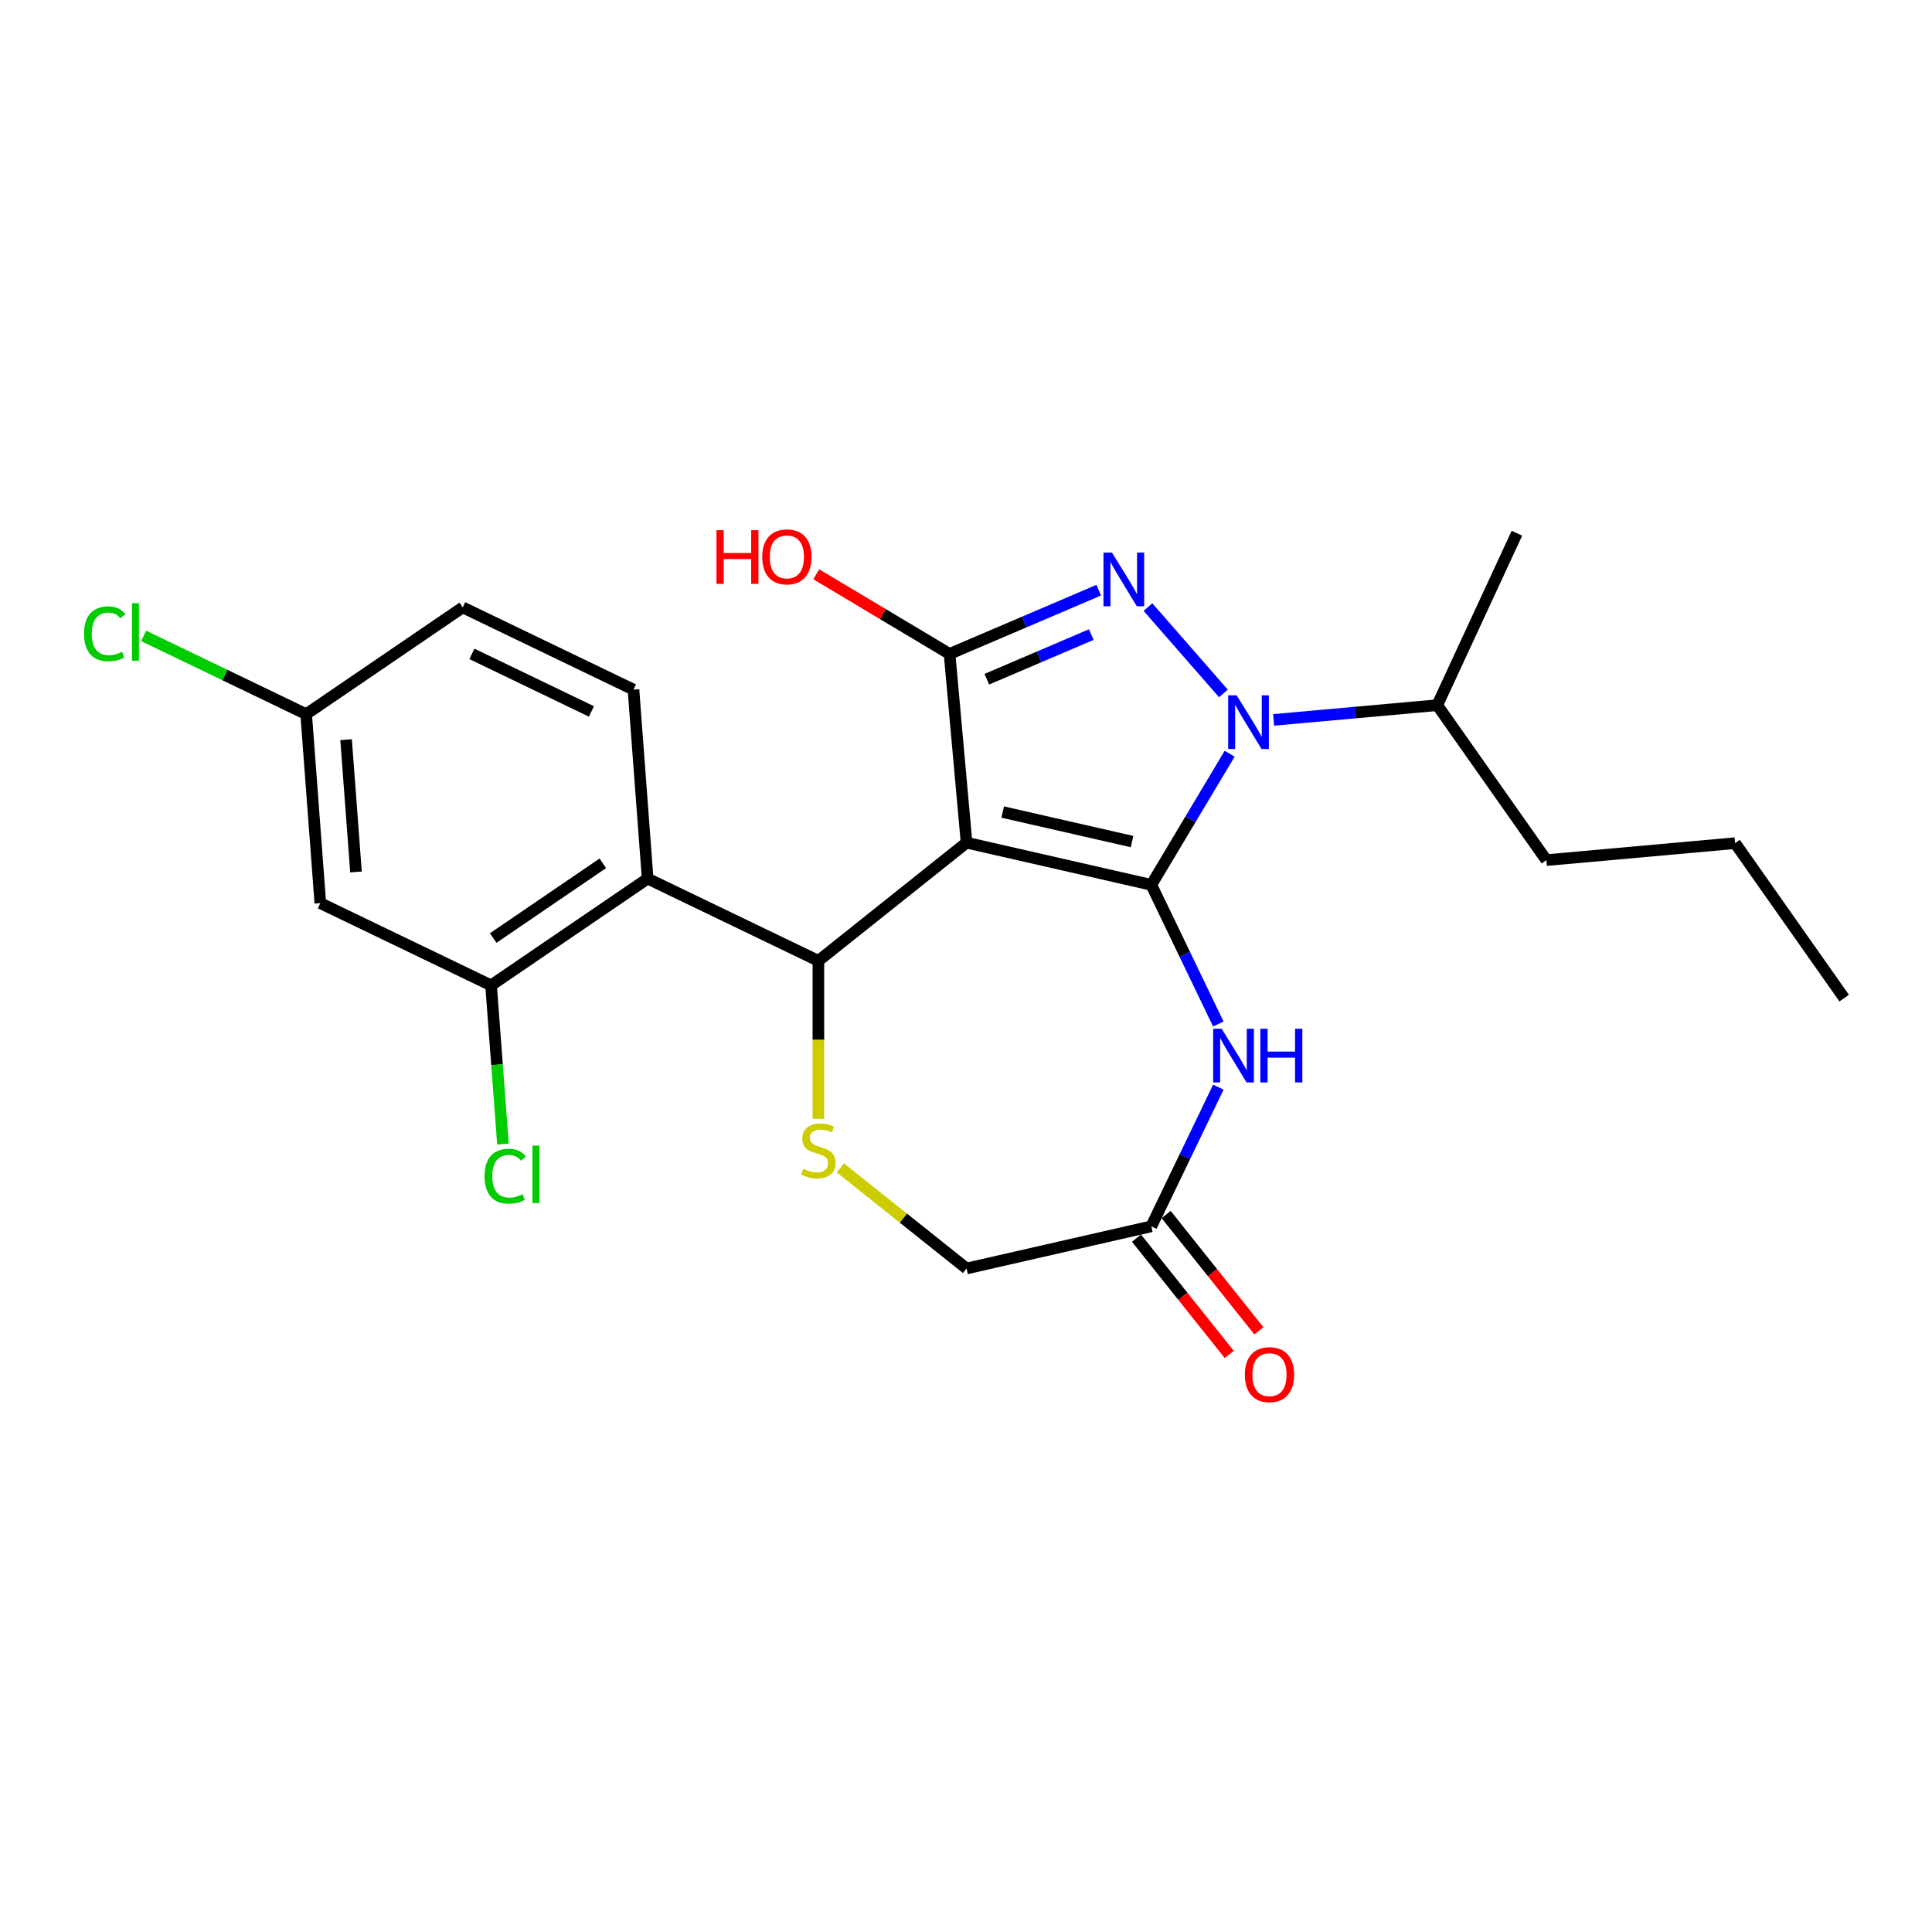 <?xml version='1.0' encoding='iso-8859-1'?>
<svg version='1.1' baseProfile='full'
              xmlns='http://www.w3.org/2000/svg'
                      xmlns:rdkit='http://www.rdkit.org/xml'
                      xmlns:xlink='http://www.w3.org/1999/xlink'
                  xml:space='preserve'
width='1000px' height='1000px' viewBox='0 0 1000 1000'>
<!-- END OF HEADER -->
<rect style='opacity:1.0;fill:#FFFFFF;stroke:none' width='1000' height='1000' x='0' y='0'> </rect>
<path class='bond-0' d='M 595.919,457.995 L 500.288,436.168' style='fill:none;fill-rule:evenodd;stroke:#000000;stroke-width:6px;stroke-linecap:butt;stroke-linejoin:miter;stroke-opacity:1' />
<path class='bond-0' d='M 585.939,435.595 L 518.998,420.316' style='fill:none;fill-rule:evenodd;stroke:#000000;stroke-width:6px;stroke-linecap:butt;stroke-linejoin:miter;stroke-opacity:1' />
<path class='bond-1' d='M 595.919,457.995 L 616.192,424.063' style='fill:none;fill-rule:evenodd;stroke:#000000;stroke-width:6px;stroke-linecap:butt;stroke-linejoin:miter;stroke-opacity:1' />
<path class='bond-1' d='M 616.192,424.063 L 636.465,390.131' style='fill:none;fill-rule:evenodd;stroke:#0000FF;stroke-width:6px;stroke-linecap:butt;stroke-linejoin:miter;stroke-opacity:1' />
<path class='bond-5' d='M 595.919,457.995 L 613.264,494.013' style='fill:none;fill-rule:evenodd;stroke:#000000;stroke-width:6px;stroke-linecap:butt;stroke-linejoin:miter;stroke-opacity:1' />
<path class='bond-5' d='M 613.264,494.013 L 630.609,530.03' style='fill:none;fill-rule:evenodd;stroke:#0000FF;stroke-width:6px;stroke-linecap:butt;stroke-linejoin:miter;stroke-opacity:1' />
<path class='bond-3' d='M 500.288,436.168 L 491.495,338.472' style='fill:none;fill-rule:evenodd;stroke:#000000;stroke-width:6px;stroke-linecap:butt;stroke-linejoin:miter;stroke-opacity:1' />
<path class='bond-4' d='M 500.288,436.168 L 423.597,497.326' style='fill:none;fill-rule:evenodd;stroke:#000000;stroke-width:6px;stroke-linecap:butt;stroke-linejoin:miter;stroke-opacity:1' />
<path class='bond-2' d='M 633.242,358.925 L 594.185,314.221' style='fill:none;fill-rule:evenodd;stroke:#0000FF;stroke-width:6px;stroke-linecap:butt;stroke-linejoin:miter;stroke-opacity:1' />
<path class='bond-12' d='M 659.216,372.621 L 701.571,368.809' style='fill:none;fill-rule:evenodd;stroke:#0000FF;stroke-width:6px;stroke-linecap:butt;stroke-linejoin:miter;stroke-opacity:1' />
<path class='bond-12' d='M 701.571,368.809 L 743.925,364.997' style='fill:none;fill-rule:evenodd;stroke:#000000;stroke-width:6px;stroke-linecap:butt;stroke-linejoin:miter;stroke-opacity:1' />
<path class='bond-24' d='M 568.704,305.471 L 530.1,321.972' style='fill:none;fill-rule:evenodd;stroke:#0000FF;stroke-width:6px;stroke-linecap:butt;stroke-linejoin:miter;stroke-opacity:1' />
<path class='bond-24' d='M 530.1,321.972 L 491.495,338.472' style='fill:none;fill-rule:evenodd;stroke:#000000;stroke-width:6px;stroke-linecap:butt;stroke-linejoin:miter;stroke-opacity:1' />
<path class='bond-24' d='M 564.833,328.461 L 537.81,340.011' style='fill:none;fill-rule:evenodd;stroke:#0000FF;stroke-width:6px;stroke-linecap:butt;stroke-linejoin:miter;stroke-opacity:1' />
<path class='bond-24' d='M 537.81,340.011 L 510.787,351.562' style='fill:none;fill-rule:evenodd;stroke:#000000;stroke-width:6px;stroke-linecap:butt;stroke-linejoin:miter;stroke-opacity:1' />
<path class='bond-15' d='M 491.495,338.472 L 456.994,317.859' style='fill:none;fill-rule:evenodd;stroke:#000000;stroke-width:6px;stroke-linecap:butt;stroke-linejoin:miter;stroke-opacity:1' />
<path class='bond-15' d='M 456.994,317.859 L 422.493,297.246' style='fill:none;fill-rule:evenodd;stroke:#FF0000;stroke-width:6px;stroke-linecap:butt;stroke-linejoin:miter;stroke-opacity:1' />
<path class='bond-6' d='M 423.597,497.326 L 335.221,454.767' style='fill:none;fill-rule:evenodd;stroke:#000000;stroke-width:6px;stroke-linecap:butt;stroke-linejoin:miter;stroke-opacity:1' />
<path class='bond-7' d='M 423.597,497.326 L 423.597,538.22' style='fill:none;fill-rule:evenodd;stroke:#000000;stroke-width:6px;stroke-linecap:butt;stroke-linejoin:miter;stroke-opacity:1' />
<path class='bond-7' d='M 423.597,538.22 L 423.597,579.114' style='fill:none;fill-rule:evenodd;stroke:#CCCC00;stroke-width:6px;stroke-linecap:butt;stroke-linejoin:miter;stroke-opacity:1' />
<path class='bond-9' d='M 630.609,562.714 L 613.264,598.731' style='fill:none;fill-rule:evenodd;stroke:#0000FF;stroke-width:6px;stroke-linecap:butt;stroke-linejoin:miter;stroke-opacity:1' />
<path class='bond-9' d='M 613.264,598.731 L 595.919,634.748' style='fill:none;fill-rule:evenodd;stroke:#000000;stroke-width:6px;stroke-linecap:butt;stroke-linejoin:miter;stroke-opacity:1' />
<path class='bond-8' d='M 335.221,454.767 L 254.175,510.023' style='fill:none;fill-rule:evenodd;stroke:#000000;stroke-width:6px;stroke-linecap:butt;stroke-linejoin:miter;stroke-opacity:1' />
<path class='bond-8' d='M 312.013,446.846 L 255.28,485.525' style='fill:none;fill-rule:evenodd;stroke:#000000;stroke-width:6px;stroke-linecap:butt;stroke-linejoin:miter;stroke-opacity:1' />
<path class='bond-10' d='M 335.221,454.767 L 327.891,356.95' style='fill:none;fill-rule:evenodd;stroke:#000000;stroke-width:6px;stroke-linecap:butt;stroke-linejoin:miter;stroke-opacity:1' />
<path class='bond-25' d='M 434.956,604.475 L 467.622,630.525' style='fill:none;fill-rule:evenodd;stroke:#CCCC00;stroke-width:6px;stroke-linecap:butt;stroke-linejoin:miter;stroke-opacity:1' />
<path class='bond-25' d='M 467.622,630.525 L 500.288,656.575' style='fill:none;fill-rule:evenodd;stroke:#000000;stroke-width:6px;stroke-linecap:butt;stroke-linejoin:miter;stroke-opacity:1' />
<path class='bond-11' d='M 254.175,510.023 L 165.798,467.463' style='fill:none;fill-rule:evenodd;stroke:#000000;stroke-width:6px;stroke-linecap:butt;stroke-linejoin:miter;stroke-opacity:1' />
<path class='bond-17' d='M 254.175,510.023 L 257.253,551.103' style='fill:none;fill-rule:evenodd;stroke:#000000;stroke-width:6px;stroke-linecap:butt;stroke-linejoin:miter;stroke-opacity:1' />
<path class='bond-17' d='M 257.253,551.103 L 260.332,592.184' style='fill:none;fill-rule:evenodd;stroke:#00CC00;stroke-width:6px;stroke-linecap:butt;stroke-linejoin:miter;stroke-opacity:1' />
<path class='bond-13' d='M 595.919,634.748 L 500.288,656.575' style='fill:none;fill-rule:evenodd;stroke:#000000;stroke-width:6px;stroke-linecap:butt;stroke-linejoin:miter;stroke-opacity:1' />
<path class='bond-14' d='M 588.25,640.864 L 612.25,670.96' style='fill:none;fill-rule:evenodd;stroke:#000000;stroke-width:6px;stroke-linecap:butt;stroke-linejoin:miter;stroke-opacity:1' />
<path class='bond-14' d='M 612.25,670.96 L 636.251,701.055' style='fill:none;fill-rule:evenodd;stroke:#FF0000;stroke-width:6px;stroke-linecap:butt;stroke-linejoin:miter;stroke-opacity:1' />
<path class='bond-14' d='M 603.588,628.632 L 627.588,658.728' style='fill:none;fill-rule:evenodd;stroke:#000000;stroke-width:6px;stroke-linecap:butt;stroke-linejoin:miter;stroke-opacity:1' />
<path class='bond-14' d='M 627.588,658.728 L 651.589,688.824' style='fill:none;fill-rule:evenodd;stroke:#FF0000;stroke-width:6px;stroke-linecap:butt;stroke-linejoin:miter;stroke-opacity:1' />
<path class='bond-18' d='M 327.891,356.95 L 239.514,314.391' style='fill:none;fill-rule:evenodd;stroke:#000000;stroke-width:6px;stroke-linecap:butt;stroke-linejoin:miter;stroke-opacity:1' />
<path class='bond-18' d='M 306.122,368.242 L 244.259,338.45' style='fill:none;fill-rule:evenodd;stroke:#000000;stroke-width:6px;stroke-linecap:butt;stroke-linejoin:miter;stroke-opacity:1' />
<path class='bond-16' d='M 165.798,467.463 L 158.468,369.647' style='fill:none;fill-rule:evenodd;stroke:#000000;stroke-width:6px;stroke-linecap:butt;stroke-linejoin:miter;stroke-opacity:1' />
<path class='bond-16' d='M 184.262,451.325 L 179.131,382.853' style='fill:none;fill-rule:evenodd;stroke:#000000;stroke-width:6px;stroke-linecap:butt;stroke-linejoin:miter;stroke-opacity:1' />
<path class='bond-20' d='M 743.925,364.997 L 800.387,445.207' style='fill:none;fill-rule:evenodd;stroke:#000000;stroke-width:6px;stroke-linecap:butt;stroke-linejoin:miter;stroke-opacity:1' />
<path class='bond-21' d='M 743.925,364.997 L 785.158,275.994' style='fill:none;fill-rule:evenodd;stroke:#000000;stroke-width:6px;stroke-linecap:butt;stroke-linejoin:miter;stroke-opacity:1' />
<path class='bond-19' d='M 158.468,369.647 L 116.408,349.392' style='fill:none;fill-rule:evenodd;stroke:#000000;stroke-width:6px;stroke-linecap:butt;stroke-linejoin:miter;stroke-opacity:1' />
<path class='bond-19' d='M 116.408,349.392 L 74.349,329.137' style='fill:none;fill-rule:evenodd;stroke:#00CC00;stroke-width:6px;stroke-linecap:butt;stroke-linejoin:miter;stroke-opacity:1' />
<path class='bond-26' d='M 158.468,369.647 L 239.514,314.391' style='fill:none;fill-rule:evenodd;stroke:#000000;stroke-width:6px;stroke-linecap:butt;stroke-linejoin:miter;stroke-opacity:1' />
<path class='bond-22' d='M 800.387,445.207 L 898.083,436.415' style='fill:none;fill-rule:evenodd;stroke:#000000;stroke-width:6px;stroke-linecap:butt;stroke-linejoin:miter;stroke-opacity:1' />
<path class='bond-23' d='M 898.083,436.415 L 954.545,516.625' style='fill:none;fill-rule:evenodd;stroke:#000000;stroke-width:6px;stroke-linecap:butt;stroke-linejoin:miter;stroke-opacity:1' />
<path  class='atom-2' d='M 640.089 359.9
L 649.192 374.614
Q 650.094 376.065, 651.546 378.694
Q 652.997 381.323, 653.076 381.48
L 653.076 359.9
L 656.764 359.9
L 656.764 387.679
L 652.958 387.679
L 643.188 371.592
Q 642.051 369.709, 640.834 367.551
Q 639.657 365.393, 639.304 364.726
L 639.304 387.679
L 635.694 387.679
L 635.694 359.9
L 640.089 359.9
' fill='#0000FF'/>
<path  class='atom-3' d='M 575.551 286.031
L 584.654 300.744
Q 585.556 302.196, 587.008 304.825
Q 588.46 307.454, 588.538 307.611
L 588.538 286.031
L 592.227 286.031
L 592.227 313.81
L 588.421 313.81
L 578.651 297.723
Q 577.513 295.84, 576.297 293.682
Q 575.12 291.524, 574.766 290.857
L 574.766 313.81
L 571.157 313.81
L 571.157 286.031
L 575.551 286.031
' fill='#0000FF'/>
<path  class='atom-6' d='M 632.338 532.482
L 641.441 547.196
Q 642.343 548.647, 643.795 551.276
Q 645.247 553.905, 645.325 554.062
L 645.325 532.482
L 649.013 532.482
L 649.013 560.261
L 645.208 560.261
L 635.438 544.174
Q 634.3 542.291, 633.084 540.133
Q 631.906 537.975, 631.553 537.308
L 631.553 560.261
L 627.944 560.261
L 627.944 532.482
L 632.338 532.482
' fill='#0000FF'/>
<path  class='atom-6' d='M 652.349 532.482
L 656.115 532.482
L 656.115 544.292
L 670.319 544.292
L 670.319 532.482
L 674.085 532.482
L 674.085 560.261
L 670.319 560.261
L 670.319 547.431
L 656.115 547.431
L 656.115 560.261
L 652.349 560.261
L 652.349 532.482
' fill='#0000FF'/>
<path  class='atom-8' d='M 415.75 604.951
Q 416.064 605.069, 417.359 605.618
Q 418.654 606.168, 420.066 606.521
Q 421.518 606.835, 422.93 606.835
Q 425.559 606.835, 427.089 605.579
Q 428.62 604.284, 428.62 602.048
Q 428.62 600.518, 427.835 599.576
Q 427.089 598.634, 425.912 598.124
Q 424.735 597.614, 422.773 597.026
Q 420.301 596.28, 418.81 595.574
Q 417.359 594.868, 416.299 593.377
Q 415.279 591.886, 415.279 589.375
Q 415.279 585.883, 417.633 583.725
Q 420.027 581.567, 424.735 581.567
Q 427.953 581.567, 431.601 583.097
L 430.699 586.118
Q 427.364 584.745, 424.853 584.745
Q 422.146 584.745, 420.655 585.883
Q 419.164 586.981, 419.203 588.904
Q 419.203 590.395, 419.948 591.297
Q 420.733 592.2, 421.832 592.71
Q 422.97 593.22, 424.853 593.808
Q 427.364 594.593, 428.855 595.378
Q 430.346 596.162, 431.405 597.771
Q 432.504 599.341, 432.504 602.048
Q 432.504 605.893, 429.914 607.973
Q 427.364 610.013, 423.087 610.013
Q 420.615 610.013, 418.732 609.463
Q 416.888 608.953, 414.691 608.051
L 415.75 604.951
' fill='#CCCC00'/>
<path  class='atom-15' d='M 644.325 711.517
Q 644.325 704.847, 647.621 701.119
Q 650.917 697.392, 657.077 697.392
Q 663.237 697.392, 666.533 701.119
Q 669.829 704.847, 669.829 711.517
Q 669.829 718.265, 666.494 722.111
Q 663.159 725.917, 657.077 725.917
Q 650.956 725.917, 647.621 722.111
Q 644.325 718.305, 644.325 711.517
M 657.077 722.778
Q 661.315 722.778, 663.59 719.953
Q 665.905 717.088, 665.905 711.517
Q 665.905 706.063, 663.59 703.316
Q 661.315 700.531, 657.077 700.531
Q 652.84 700.531, 650.525 703.277
Q 648.249 706.024, 648.249 711.517
Q 648.249 717.128, 650.525 719.953
Q 652.84 722.778, 657.077 722.778
' fill='#FF0000'/>
<path  class='atom-16' d='M 370.839 274.429
L 374.605 274.429
L 374.605 286.239
L 388.809 286.239
L 388.809 274.429
L 392.576 274.429
L 392.576 302.208
L 388.809 302.208
L 388.809 289.378
L 374.605 289.378
L 374.605 302.208
L 370.839 302.208
L 370.839 274.429
' fill='#FF0000'/>
<path  class='atom-16' d='M 394.537 288.24
Q 394.537 281.57, 397.833 277.843
Q 401.129 274.115, 407.289 274.115
Q 413.449 274.115, 416.745 277.843
Q 420.041 281.57, 420.041 288.24
Q 420.041 294.989, 416.706 298.834
Q 413.371 302.64, 407.289 302.64
Q 401.168 302.64, 397.833 298.834
Q 394.537 295.028, 394.537 288.24
M 407.289 299.501
Q 411.527 299.501, 413.802 296.676
Q 416.117 293.812, 416.117 288.24
Q 416.117 282.787, 413.802 280.04
Q 411.527 277.254, 407.289 277.254
Q 403.052 277.254, 400.737 280.001
Q 398.461 282.747, 398.461 288.24
Q 398.461 293.851, 400.737 296.676
Q 403.052 299.501, 407.289 299.501
' fill='#FF0000'/>
<path  class='atom-18' d='M 250.794 608.8
Q 250.794 601.895, 254.011 598.285
Q 257.267 594.636, 263.428 594.636
Q 269.156 594.636, 272.216 598.677
L 269.627 600.796
Q 267.39 597.853, 263.428 597.853
Q 259.229 597.853, 256.993 600.679
Q 254.796 603.464, 254.796 608.8
Q 254.796 614.293, 257.071 617.118
Q 259.386 619.943, 263.859 619.943
Q 266.92 619.943, 270.49 618.099
L 271.589 621.042
Q 270.137 621.984, 267.94 622.533
Q 265.742 623.082, 263.31 623.082
Q 257.267 623.082, 254.011 619.394
Q 250.794 615.706, 250.794 608.8
' fill='#00CC00'/>
<path  class='atom-18' d='M 275.591 592.949
L 279.201 592.949
L 279.201 622.729
L 275.591 622.729
L 275.591 592.949
' fill='#00CC00'/>
<path  class='atom-20' d='M 43.489 328.048
Q 43.489 321.143, 46.707 317.533
Q 49.963 313.884, 56.123 313.884
Q 61.852 313.884, 64.912 317.925
L 62.323 320.044
Q 60.086 317.101, 56.123 317.101
Q 51.925 317.101, 49.689 319.926
Q 47.491 322.712, 47.491 328.048
Q 47.491 333.541, 49.767 336.366
Q 52.082 339.191, 56.555 339.191
Q 59.615 339.191, 63.186 337.347
L 64.284 340.29
Q 62.833 341.232, 60.636 341.781
Q 58.438 342.33, 56.006 342.33
Q 49.963 342.33, 46.707 338.642
Q 43.489 334.954, 43.489 328.048
' fill='#00CC00'/>
<path  class='atom-20' d='M 68.287 312.197
L 71.896 312.197
L 71.896 341.977
L 68.287 341.977
L 68.287 312.197
' fill='#00CC00'/>
</svg>
